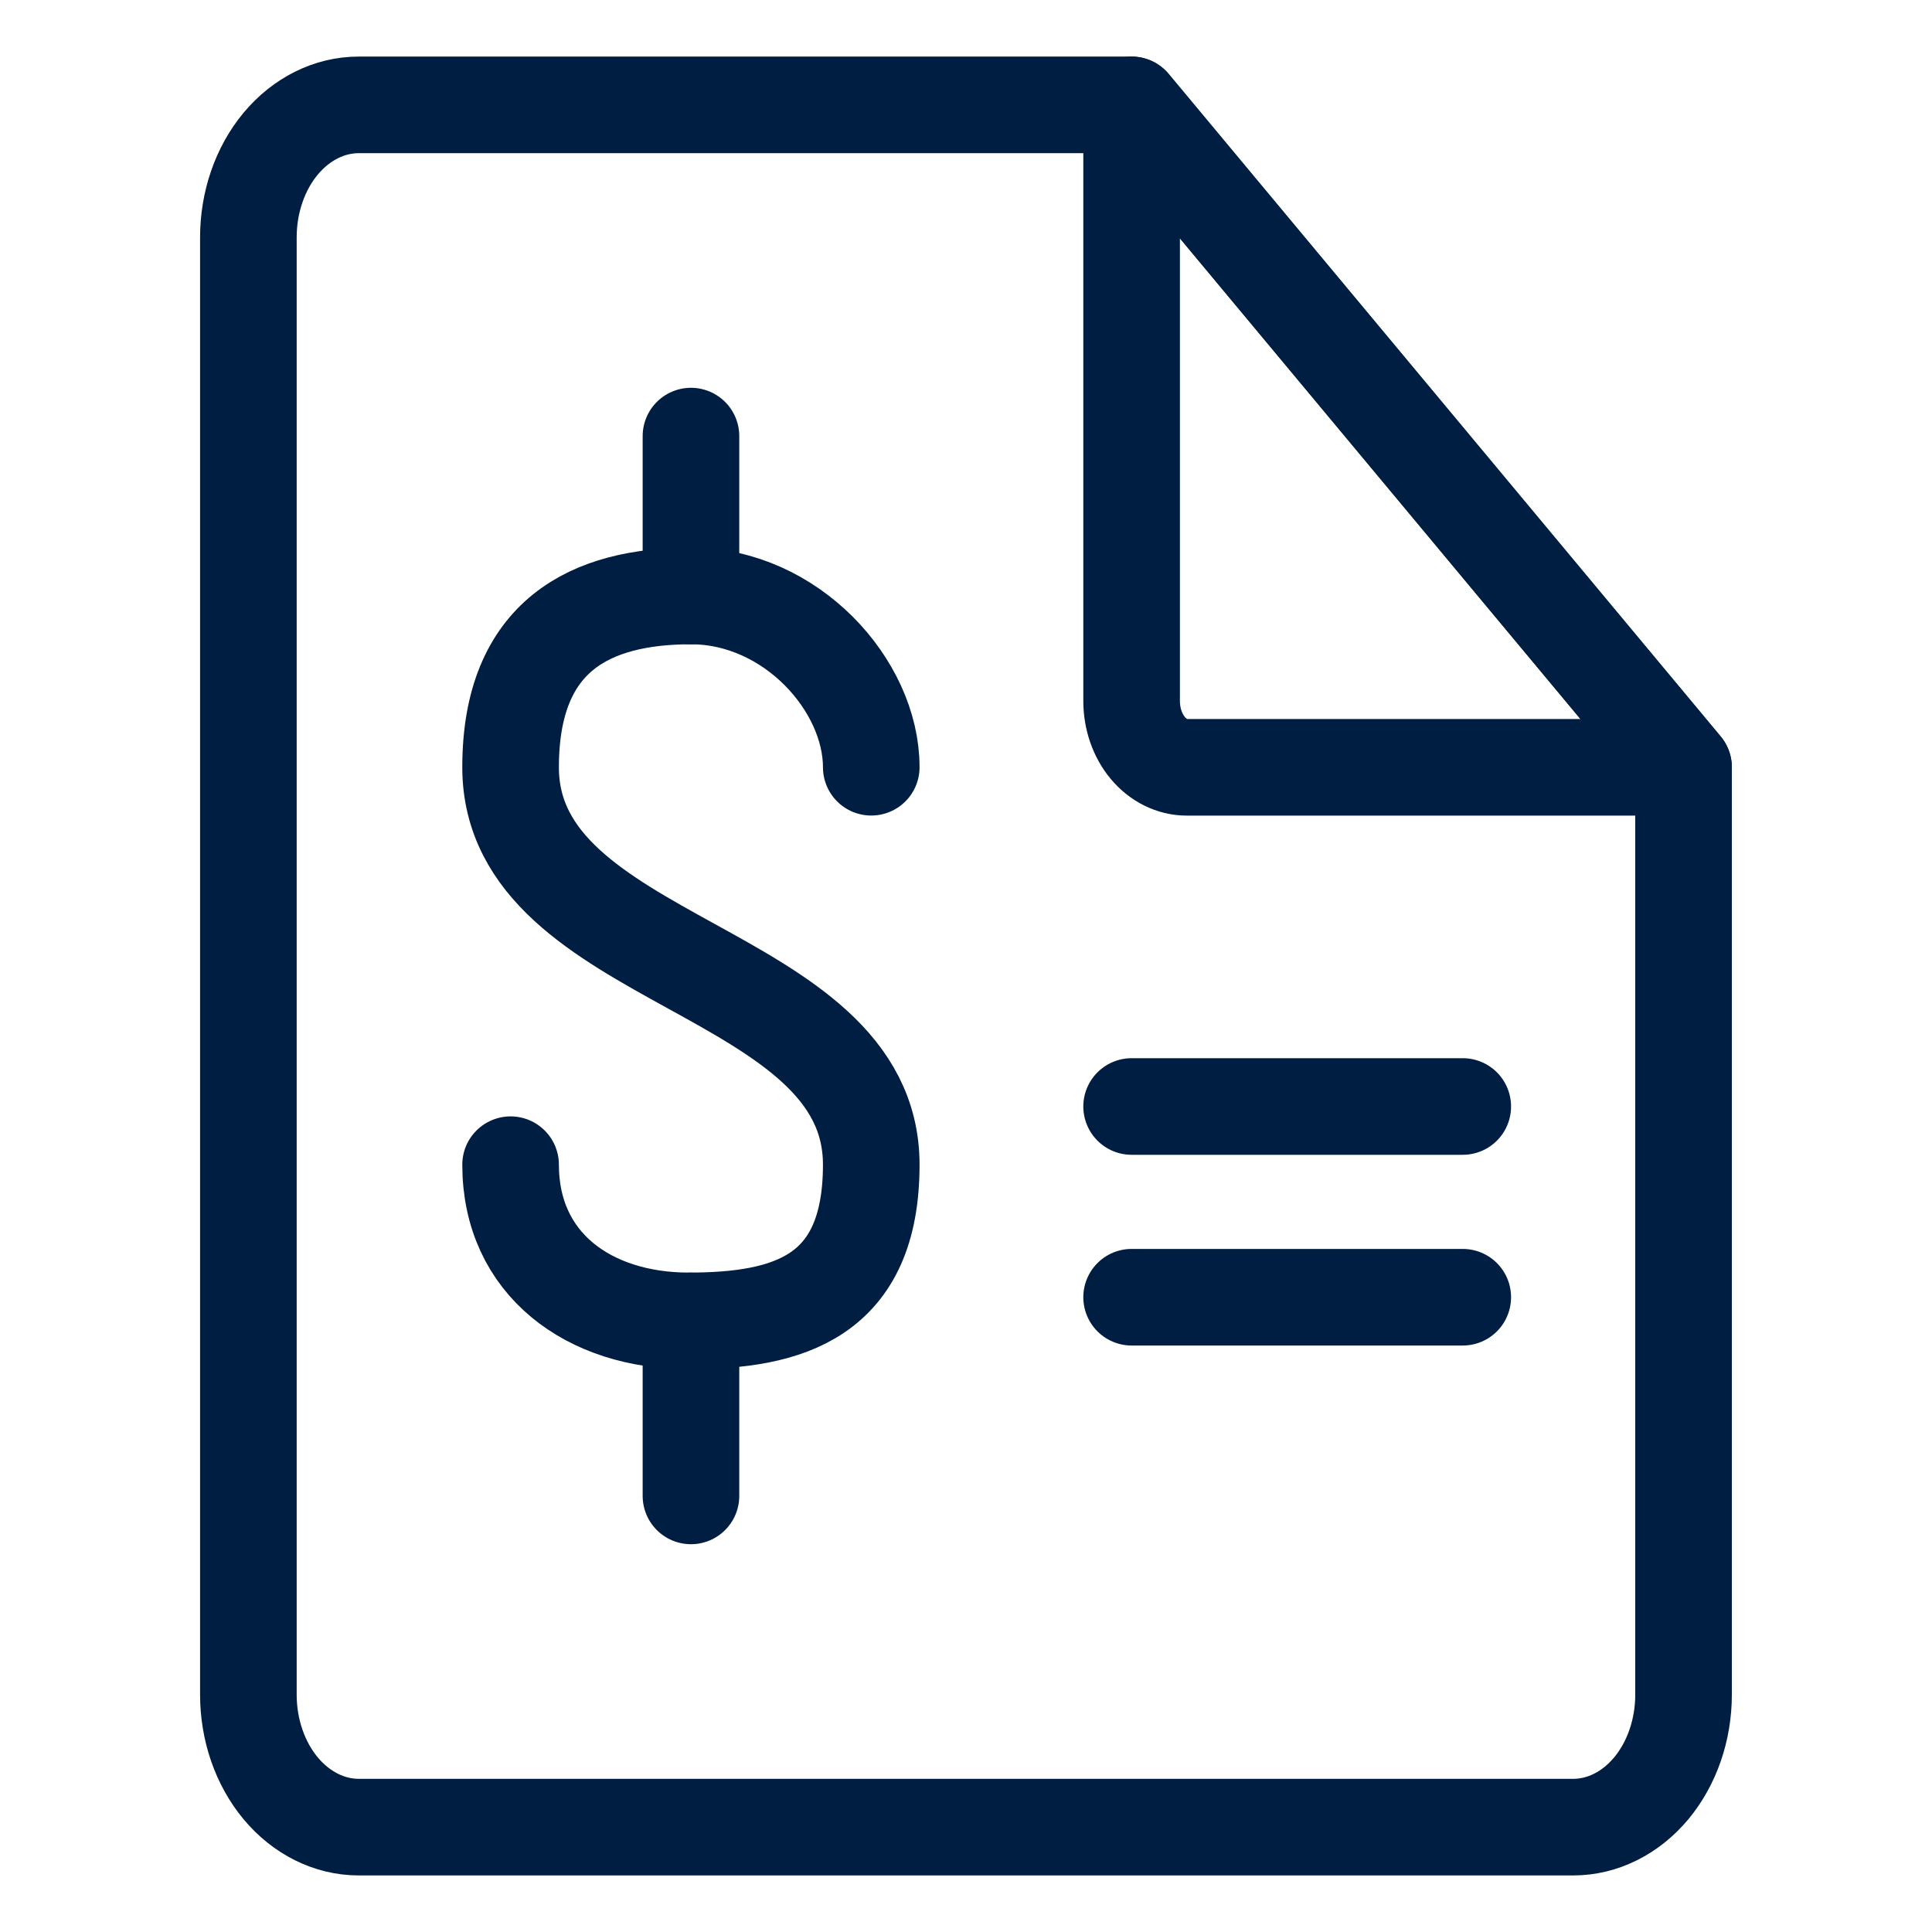 <svg width="25" height="25" viewBox="0 0 25 25" fill="none" xmlns="http://www.w3.org/2000/svg">
<g clip-path="url(#clip0_2462_255785)">
<path d="M14.642 1.357H4.642C4.264 1.357 3.9 1.538 3.632 1.859C3.364 2.181 3.214 2.617 3.214 3.071V21.929C3.214 22.383 3.364 22.819 3.632 23.141C3.9 23.462 4.264 23.643 4.642 23.643H20.357C20.736 23.643 21.099 23.462 21.367 23.141C21.635 22.819 21.785 22.383 21.785 21.929V9.929L14.642 1.357Z" stroke="#001E41" stroke-width="1.25" stroke-linecap="round" stroke-linejoin="round"/>
<path d="M14.643 9.071V1.357L21.785 9.929H15.357C15.167 9.929 14.986 9.838 14.852 9.678C14.718 9.517 14.643 9.299 14.643 9.071Z" stroke="#001E41" stroke-width="1.25" stroke-linecap="round" stroke-linejoin="round"/>
<path d="M8.941 7.712V5.643" stroke="#001E41" stroke-width="1.25" stroke-linecap="round" stroke-linejoin="round"/>
<path d="M6.607 15.071C6.607 16.357 7.621 17.092 8.912 17.092C10.203 17.092 11.274 16.785 11.274 15.071C11.274 12.5 6.607 12.5 6.607 9.928C6.607 8.214 7.651 7.712 8.942 7.712C10.233 7.712 11.274 8.866 11.274 9.928" stroke="#001E41" stroke-width="1.25" stroke-linecap="round" stroke-linejoin="round"/>
<path d="M8.941 17.093L8.941 19.357" stroke="#001E41" stroke-width="1.25" stroke-linecap="round" stroke-linejoin="round"/>
<path d="M14.643 16.786H18.928" stroke="#001E41" stroke-width="1.25" stroke-linecap="round" stroke-linejoin="round"/>
<path d="M14.643 14.318H18.928" stroke="#001E41" stroke-width="1.25" stroke-linecap="round" stroke-linejoin="round"/>
</g>
<defs>
<clipPath id="clip0_2462_255785">
<rect width="20" height="24" fill="white" transform="translate(2.5 0.5)"/>
</clipPath>
</defs>
</svg>
